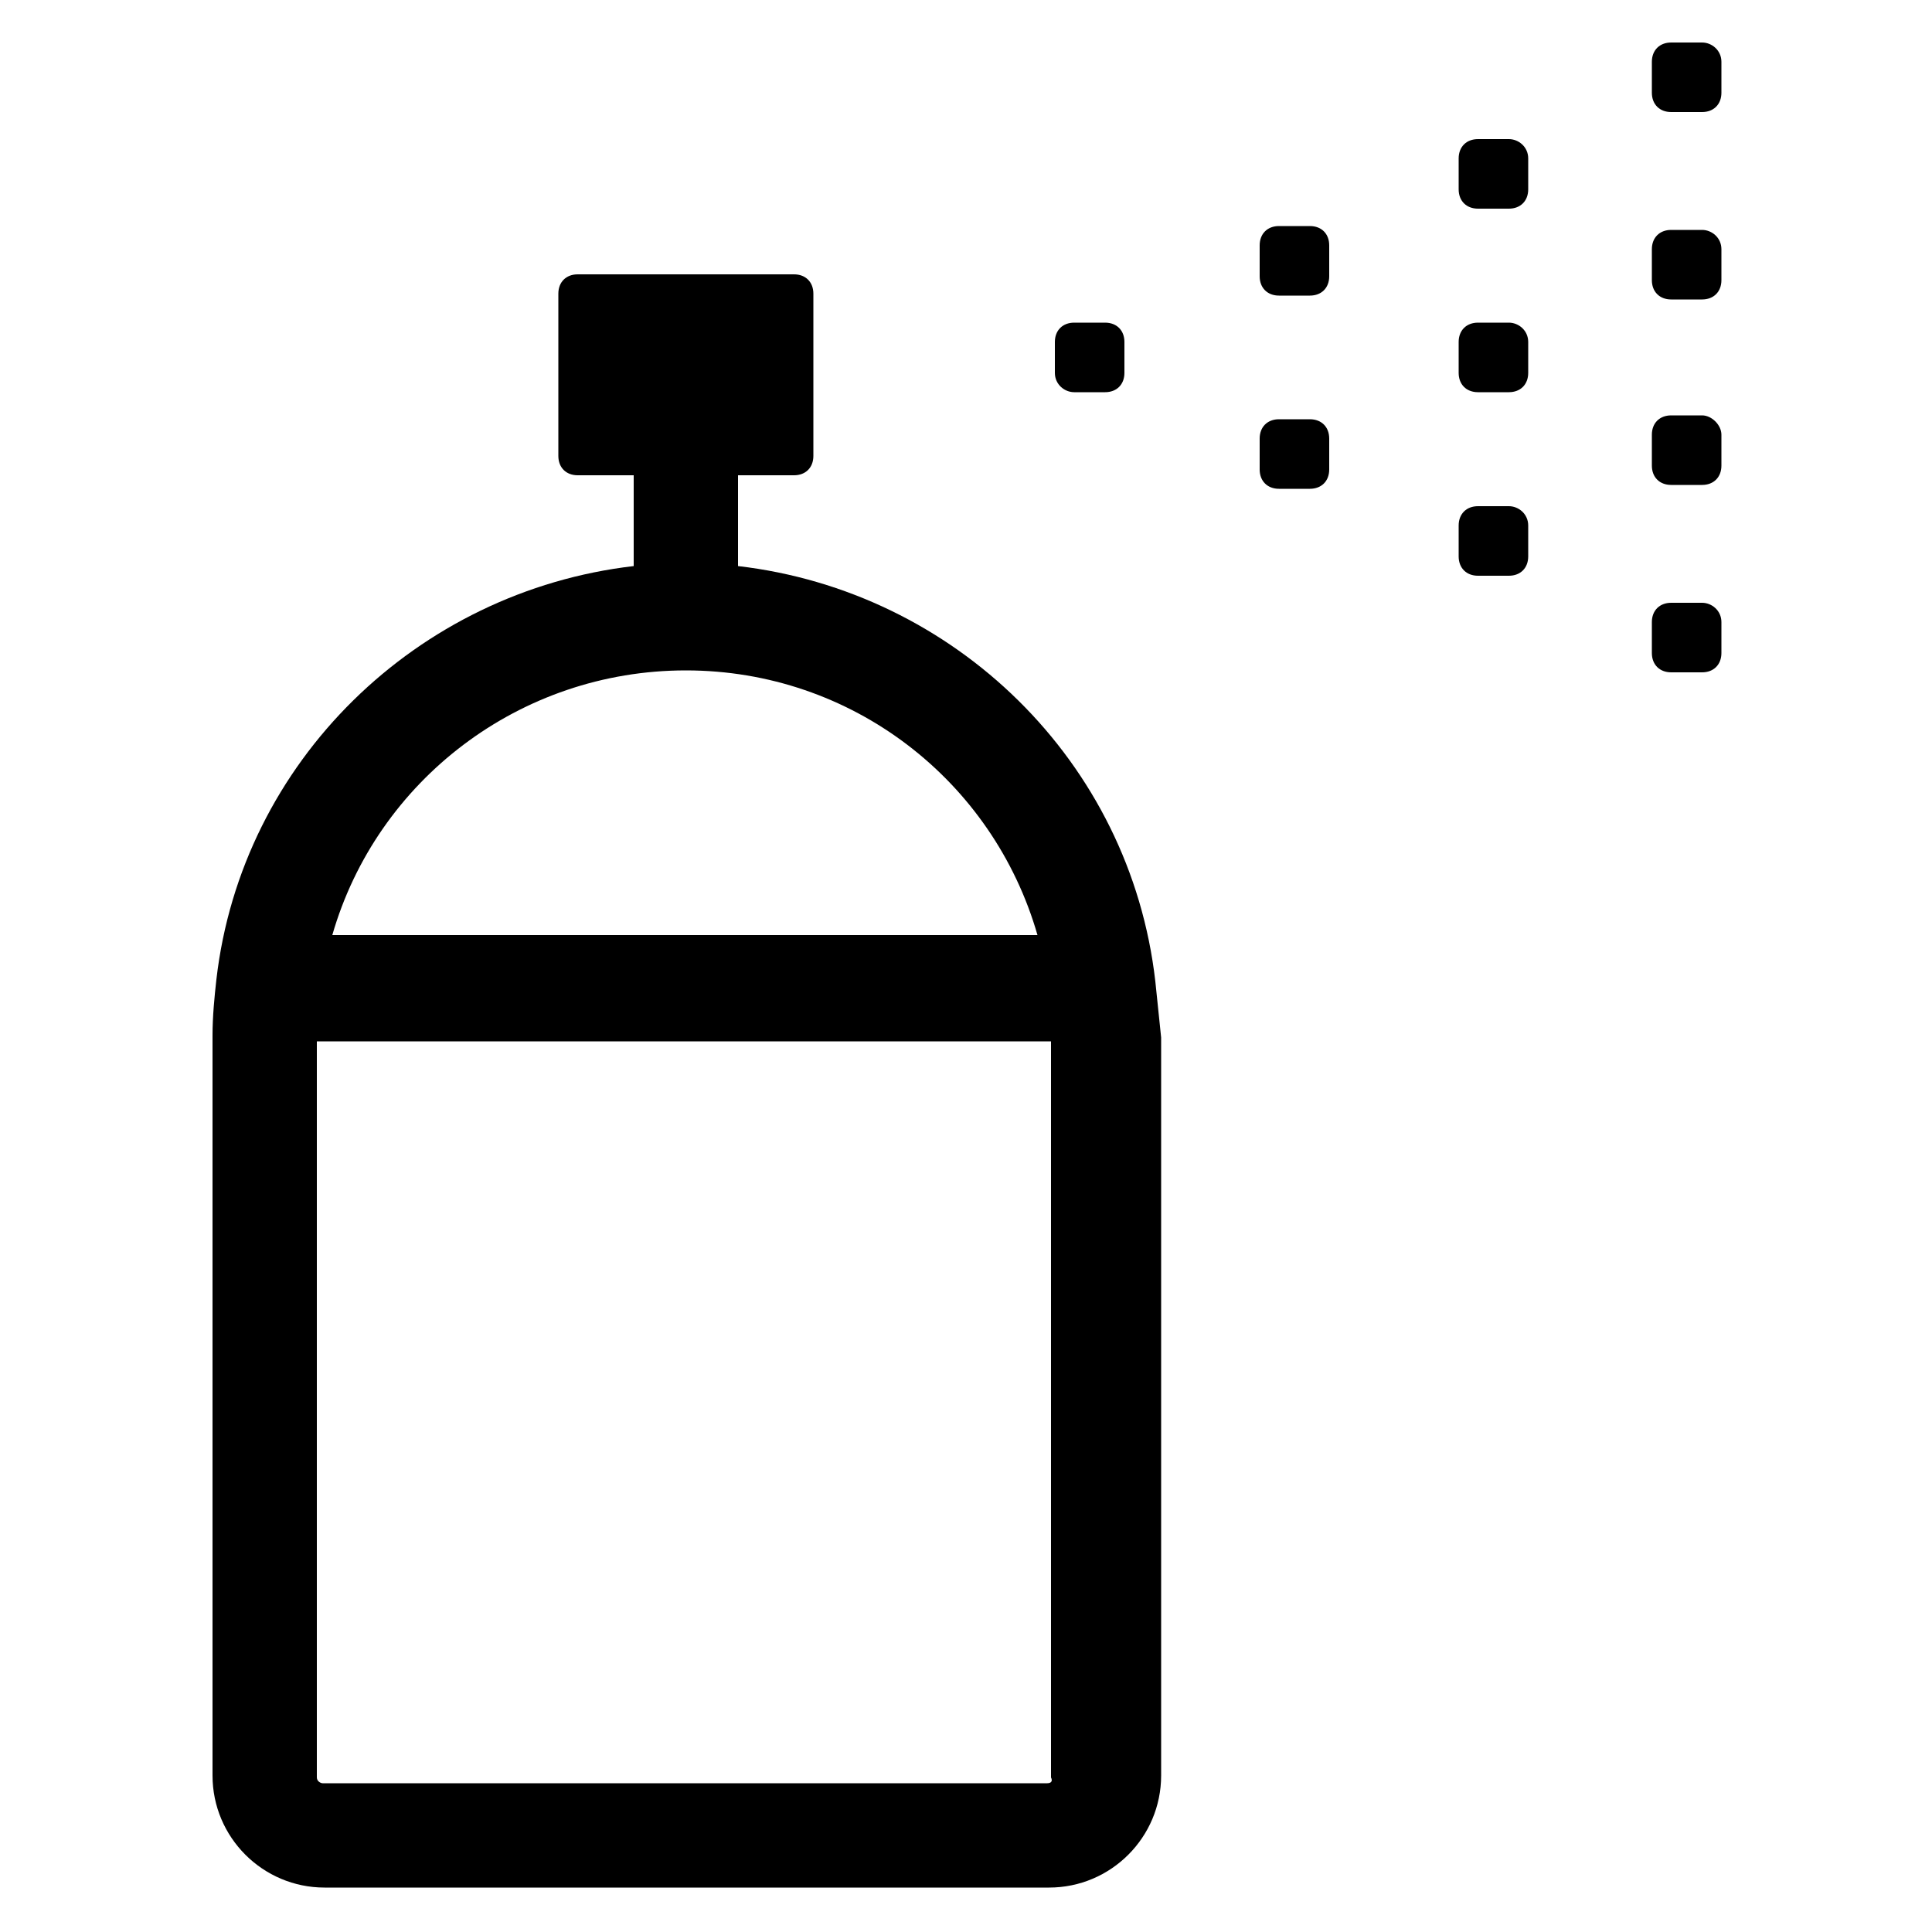 <?xml version="1.0" encoding="utf-8"?>
<!-- Generator: Adobe Illustrator 22.0.1, SVG Export Plug-In . SVG Version: 6.00 Build 0)  -->
<svg version="1.1" id="Layer_1" xmlns="http://www.w3.org/2000/svg" xmlns:xlink="http://www.w3.org/1999/xlink" x="0px" y="0px"
	 viewBox="0 0 100 100" style="enable-background:new 0 0 100 100;" xml:space="preserve">
<g>
	<path d="M59.8,50.8c-1.3-11.4-10.4-20.2-21.6-21.5v-4.7h2.9c0.6,0,1-0.4,1-1v-8.4c0-0.6-0.4-1-1-1H29.9c-0.6,0-1,0.4-1,1v8.4
		c0,0.6,0.4,1,1,1h2.9v4.7c-11.2,1.3-20.3,10.1-21.6,21.4c-0.1,0.9-0.2,1.9-0.2,2.9c0,0.3,0,0.7,0,1c0,0.2,0,0.4,0,0.6v36.7
		c0,3.2,2.6,5.8,5.8,5.8h37.5c3.2,0,5.8-2.6,5.8-5.8V55.3c0-0.2,0-0.4,0-0.6c0-0.3,0-0.7,0-1C60,52.7,59.9,51.8,59.8,50.8z
		 M35.5,34.7c8.6,0,15.9,5.7,18.2,13.7H17.2C19.5,40.4,26.9,34.7,35.5,34.7z M54.2,92.3H16.7c-0.1,0-0.3-0.1-0.3-0.3l0-38.1h38
		l0,38.1C54.5,92.2,54.4,92.3,54.2,92.3z"/>
	<path d="M55.6,20.3h1.6c0.6,0,1-0.4,1-1v-1.6c0-0.6-0.4-1-1-1h-1.6c-0.6,0-1,0.4-1,1v1.6C54.6,19.9,55.1,20.3,55.6,20.3z"/>
	<path d="M67.8,21.7h-1.6c-0.6,0-1,0.4-1,1v1.6c0,0.6,0.4,1,1,1h1.6c0.6,0,1-0.4,1-1v-1.6C68.8,22.1,68.4,21.7,67.8,21.7z"/>
	<path d="M67.8,11.7h-1.6c-0.6,0-1,0.4-1,1v1.6c0,0.6,0.4,1,1,1h1.6c0.6,0,1-0.4,1-1v-1.6C68.8,12.1,68.4,11.7,67.8,11.7z"/>
	<path d="M78.1,26.2h-1.6c-0.6,0-1,0.4-1,1v1.6c0,0.6,0.4,1,1,1h1.6c0.6,0,1-0.4,1-1v-1.6C79.1,26.6,78.6,26.2,78.1,26.2z"/>
	<path d="M78.1,7.2h-1.6c-0.6,0-1,0.4-1,1v1.6c0,0.6,0.4,1,1,1h1.6c0.6,0,1-0.4,1-1V8.2C79.1,7.6,78.6,7.2,78.1,7.2z"/>
	<path d="M78.1,16.7h-1.6c-0.6,0-1,0.4-1,1v1.6c0,0.6,0.4,1,1,1h1.6c0.6,0,1-0.4,1-1v-1.6C79.1,17.1,78.6,16.7,78.1,16.7z"/>
	<path d="M88.1,31.2h-1.6c-0.6,0-1,0.4-1,1v1.6c0,0.6,0.4,1,1,1h1.6c0.6,0,1-0.4,1-1v-1.6C89.1,31.6,88.6,31.2,88.1,31.2z"/>
	<path d="M88.1,2.2h-1.6c-0.6,0-1,0.4-1,1v1.6c0,0.6,0.4,1,1,1h1.6c0.6,0,1-0.4,1-1V3.2C89.1,2.6,88.6,2.2,88.1,2.2z"/>
	<path d="M88.1,21.5h-1.6c-0.6,0-1,0.4-1,1v1.6c0,0.6,0.4,1,1,1h1.6c0.6,0,1-0.4,1-1v-1.6C89.1,22,88.6,21.5,88.1,21.5z"/>
	<path d="M88.1,11.9h-1.6c-0.6,0-1,0.4-1,1v1.6c0,0.6,0.4,1,1,1h1.6c0.6,0,1-0.4,1-1v-1.6C89.1,12.3,88.6,11.9,88.1,11.9z"/>
</g>
</svg>
